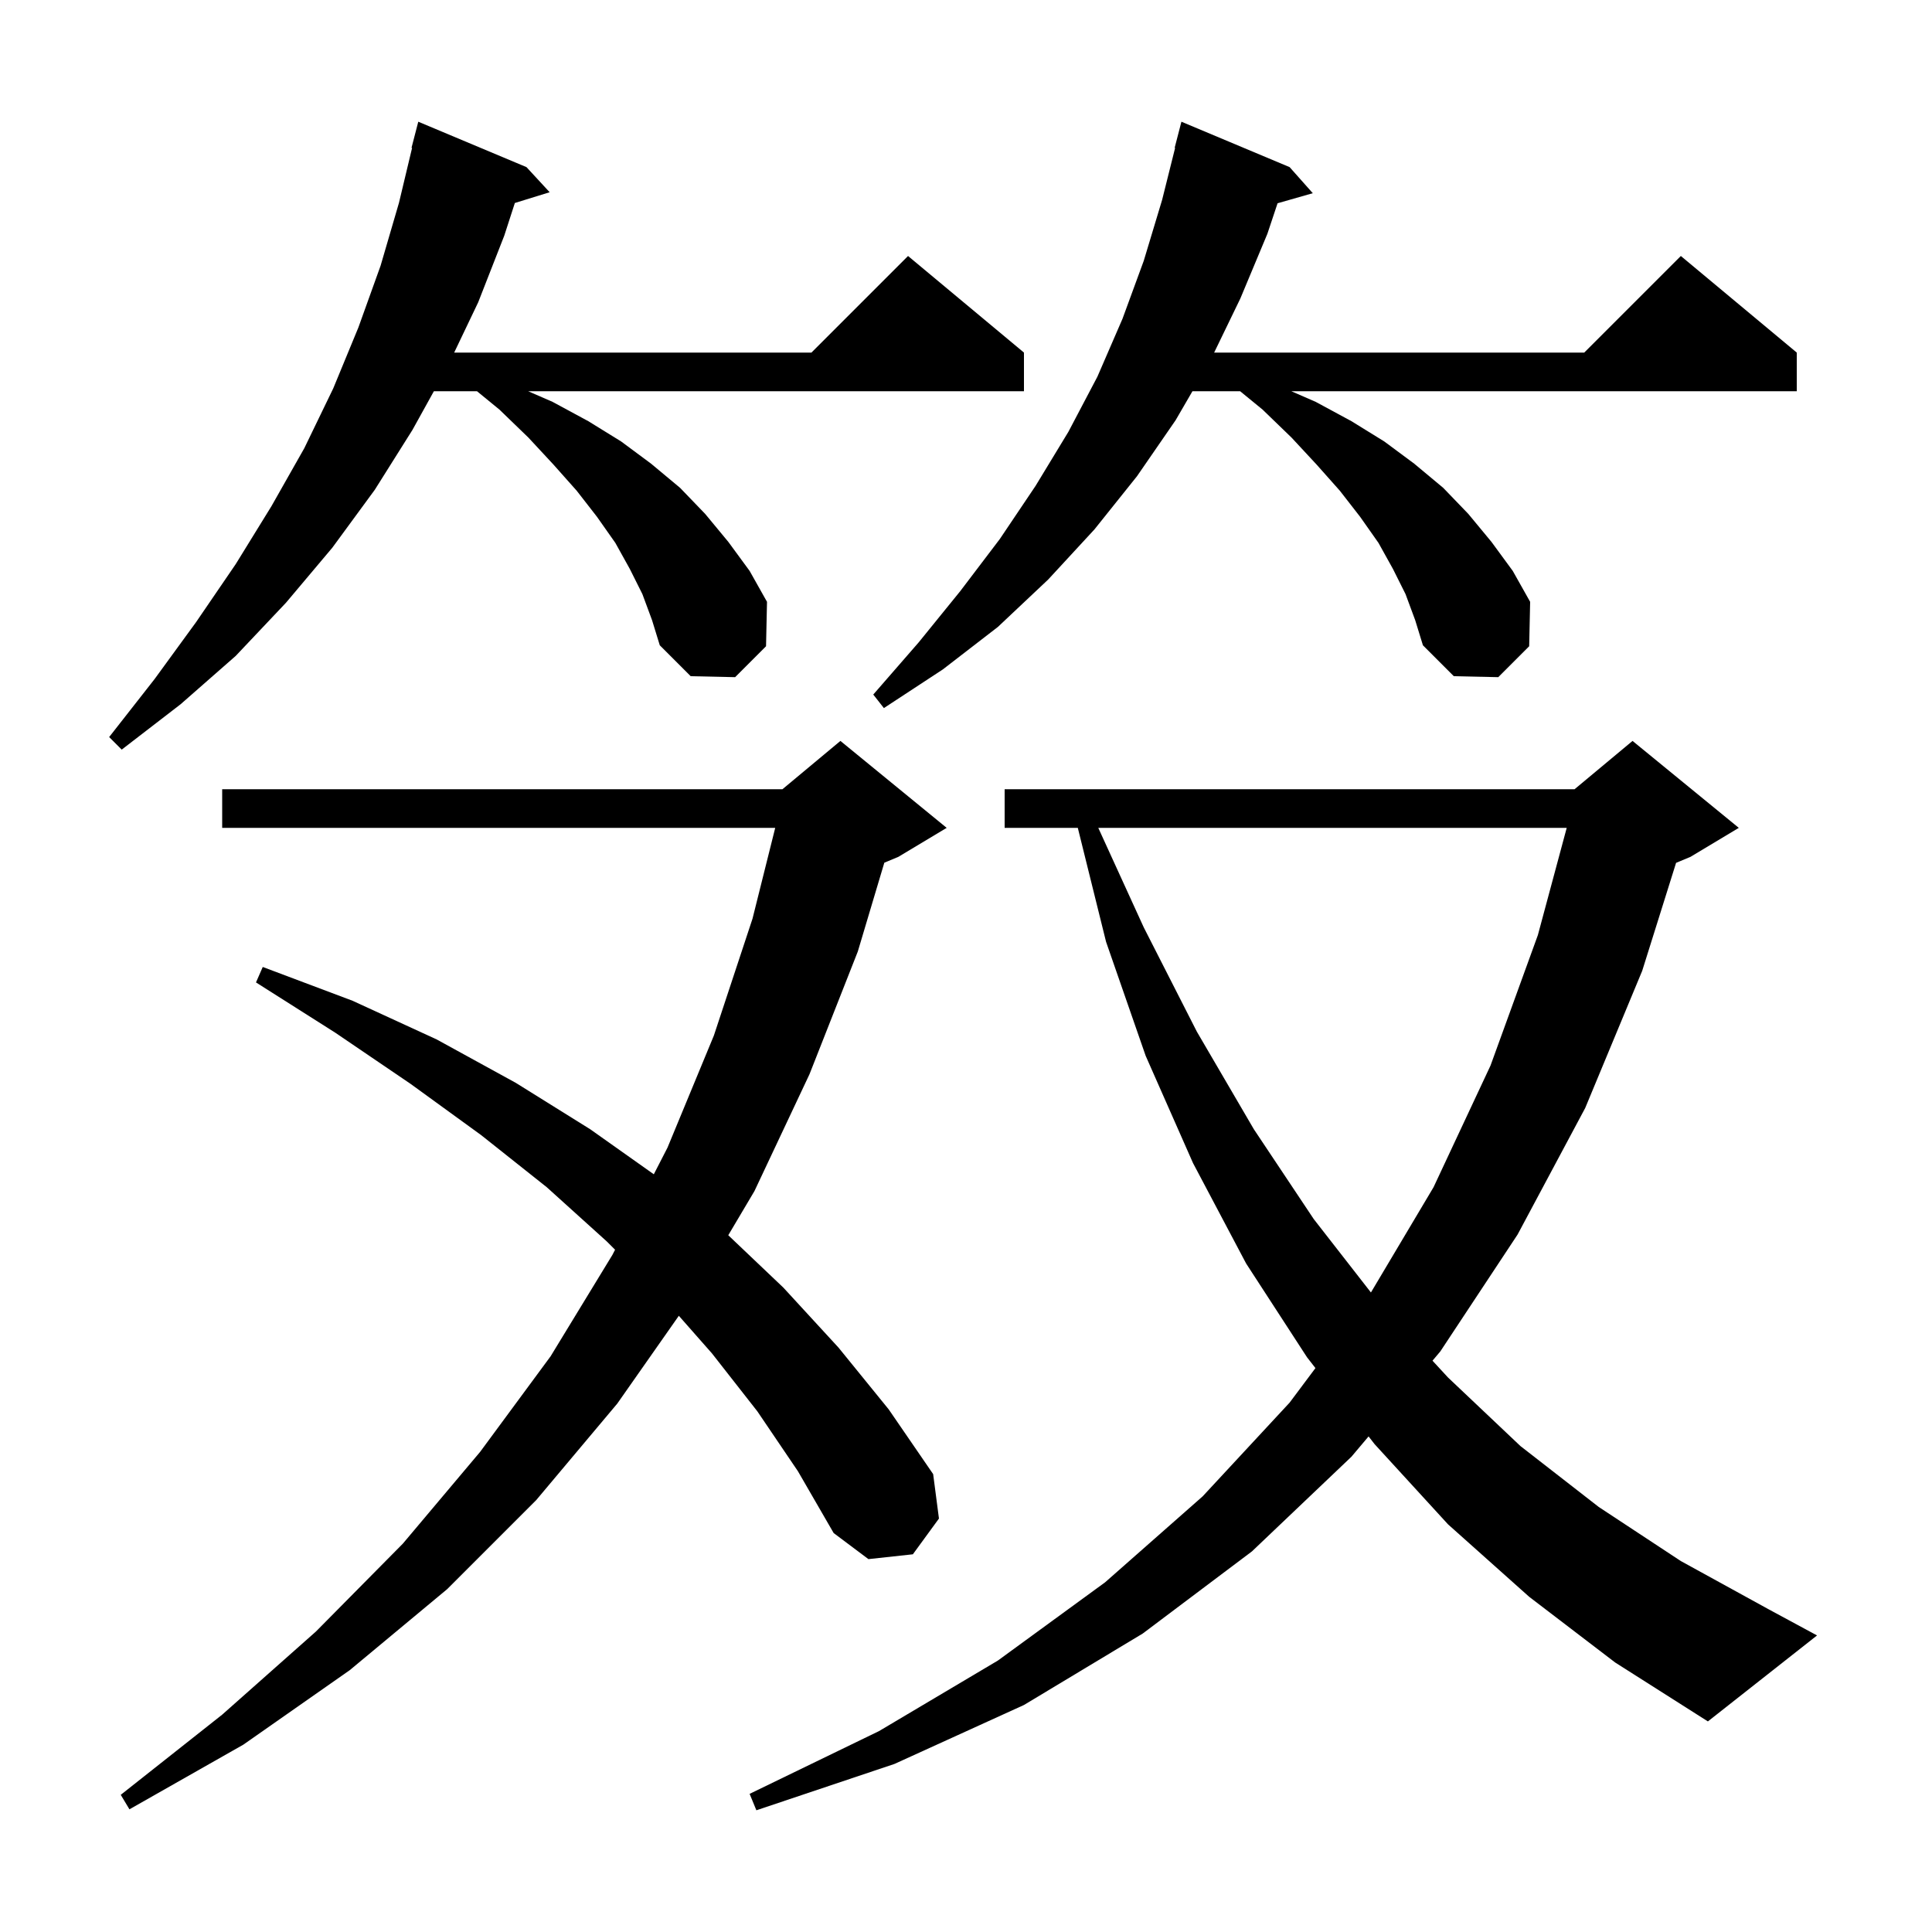 <svg xmlns="http://www.w3.org/2000/svg" xmlns:xlink="http://www.w3.org/1999/xlink" version="1.1" baseProfile="full" viewBox="0 0 200 200" width="200" height="200"><g fill="currentColor"><path d="M 158.3 165.3 L 149.9 157.8 L 142.3 149.5 L 141.675 148.697 L 139.9 150.8 L 129.6 160.6 L 118.3 169.1 L 106.0 176.5 L 92.6 182.6 L 78.3 187.4 L 77.6 185.7 L 91.0 179.2 L 103.3 171.9 L 114.4 163.8 L 124.5 154.9 L 133.5 145.2 L 136.174 141.624 L 135.3 140.5 L 129.0 130.8 L 123.5 120.4 L 118.6 109.3 L 114.5 97.5 L 111.574 85.7 L 104.0 85.7 L 104.0 81.7 L 163.0 81.7 L 169.0 76.7 L 180.0 85.7 L 175.0 88.7 L 173.507 89.322 L 170.0 100.5 L 164.1 114.7 L 157.1 127.8 L 149.1 139.9 L 148.292 140.858 L 149.9 142.6 L 157.4 149.7 L 165.5 156.0 L 174.0 161.6 L 183.1 166.6 L 188.1 169.3 L 176.8 178.2 L 167.2 172.1 Z M 78.4 146.1 L 73.7 140.1 L 70.272 136.21 L 63.9 145.3 L 55.5 155.3 L 46.3 164.5 L 36.2 172.9 L 25.2 180.6 L 13.4 187.3 L 12.5 185.8 L 23.0 177.5 L 32.7 168.9 L 41.7 159.8 L 49.7 150.3 L 57.0 140.4 L 63.4 129.9 L 63.671 129.371 L 62.8 128.5 L 56.6 122.9 L 49.8 117.5 L 42.5 112.2 L 34.7 106.9 L 26.5 101.7 L 27.2 100.1 L 36.5 103.6 L 45.2 107.6 L 53.4 112.1 L 61.1 116.9 L 67.682 121.562 L 69.1 118.8 L 73.9 107.2 L 77.9 95.1 L 80.25 85.7 L 23.0 85.7 L 23.0 81.7 L 81.0 81.7 L 87.0 76.7 L 98.0 85.7 L 93.0 88.7 L 91.544 89.307 L 88.8 98.5 L 83.8 111.2 L 78.1 123.3 L 75.39 127.871 L 81.1 133.3 L 86.8 139.5 L 92.0 145.9 L 96.6 152.6 L 97.2 157.2 L 94.5 160.9 L 89.9 161.4 L 86.3 158.7 L 82.6 152.3 Z M 113.694 85.7 L 118.4 96.0 L 123.9 106.8 L 129.8 116.9 L 136.0 126.2 L 141.918 133.797 L 148.4 122.9 L 154.3 110.3 L 159.2 96.8 L 162.186 85.7 Z M 66.5 61.5 L 65.2 58.9 L 63.7 56.2 L 61.8 53.5 L 59.7 50.8 L 57.3 48.1 L 54.7 45.3 L 51.7 42.4 L 49.378 40.5 L 44.915 40.5 L 42.7 44.5 L 38.8 50.7 L 34.4 56.7 L 29.6 62.4 L 24.4 67.9 L 18.7 72.9 L 12.6 77.6 L 11.3 76.3 L 16.0 70.3 L 20.3 64.4 L 24.4 58.4 L 28.1 52.4 L 31.5 46.4 L 34.5 40.2 L 37.1 33.9 L 39.4 27.5 L 41.3 21.0 L 42.659 15.31 L 42.6 15.3 L 43.3 12.6 L 54.5 17.3 L 56.9 19.9 L 53.297 21.014 L 52.2 24.4 L 49.5 31.3 L 47.016 36.5 L 84.0 36.5 L 94.0 26.5 L 106.0 36.5 L 106.0 40.5 L 54.676 40.5 L 57.2 41.6 L 60.9 43.6 L 64.3 45.7 L 67.4 48.0 L 70.4 50.5 L 73.0 53.2 L 75.4 56.1 L 77.6 59.1 L 79.4 62.3 L 79.3 66.9 L 76.1 70.1 L 71.5 70.0 L 68.3 66.8 L 67.5 64.2 Z M 145.5 61.5 L 144.2 58.9 L 142.7 56.2 L 140.8 53.5 L 138.7 50.8 L 136.3 48.1 L 133.7 45.3 L 130.7 42.4 L 128.378 40.5 L 123.442 40.5 L 121.7 43.5 L 117.7 49.3 L 113.3 54.8 L 108.5 60.0 L 103.3 64.9 L 97.6 69.3 L 91.5 73.3 L 90.4 71.9 L 95.1 66.5 L 99.4 61.2 L 103.5 55.8 L 107.2 50.3 L 110.6 44.7 L 113.6 39.0 L 116.2 33.0 L 118.4 27.0 L 120.3 20.7 L 121.648 15.308 L 121.6 15.3 L 122.3 12.6 L 133.5 17.3 L 135.9 20.0 L 132.253 21.042 L 131.2 24.2 L 128.4 30.9 L 125.688 36.5 L 164.0 36.5 L 174.0 26.5 L 186.0 36.5 L 186.0 40.5 L 133.676 40.5 L 136.2 41.6 L 139.9 43.6 L 143.3 45.7 L 146.4 48.0 L 149.4 50.5 L 152.0 53.2 L 154.4 56.1 L 156.6 59.1 L 158.4 62.3 L 158.3 66.9 L 155.1 70.1 L 150.5 70.0 L 147.3 66.8 L 146.5 64.2 Z "/></g></svg>